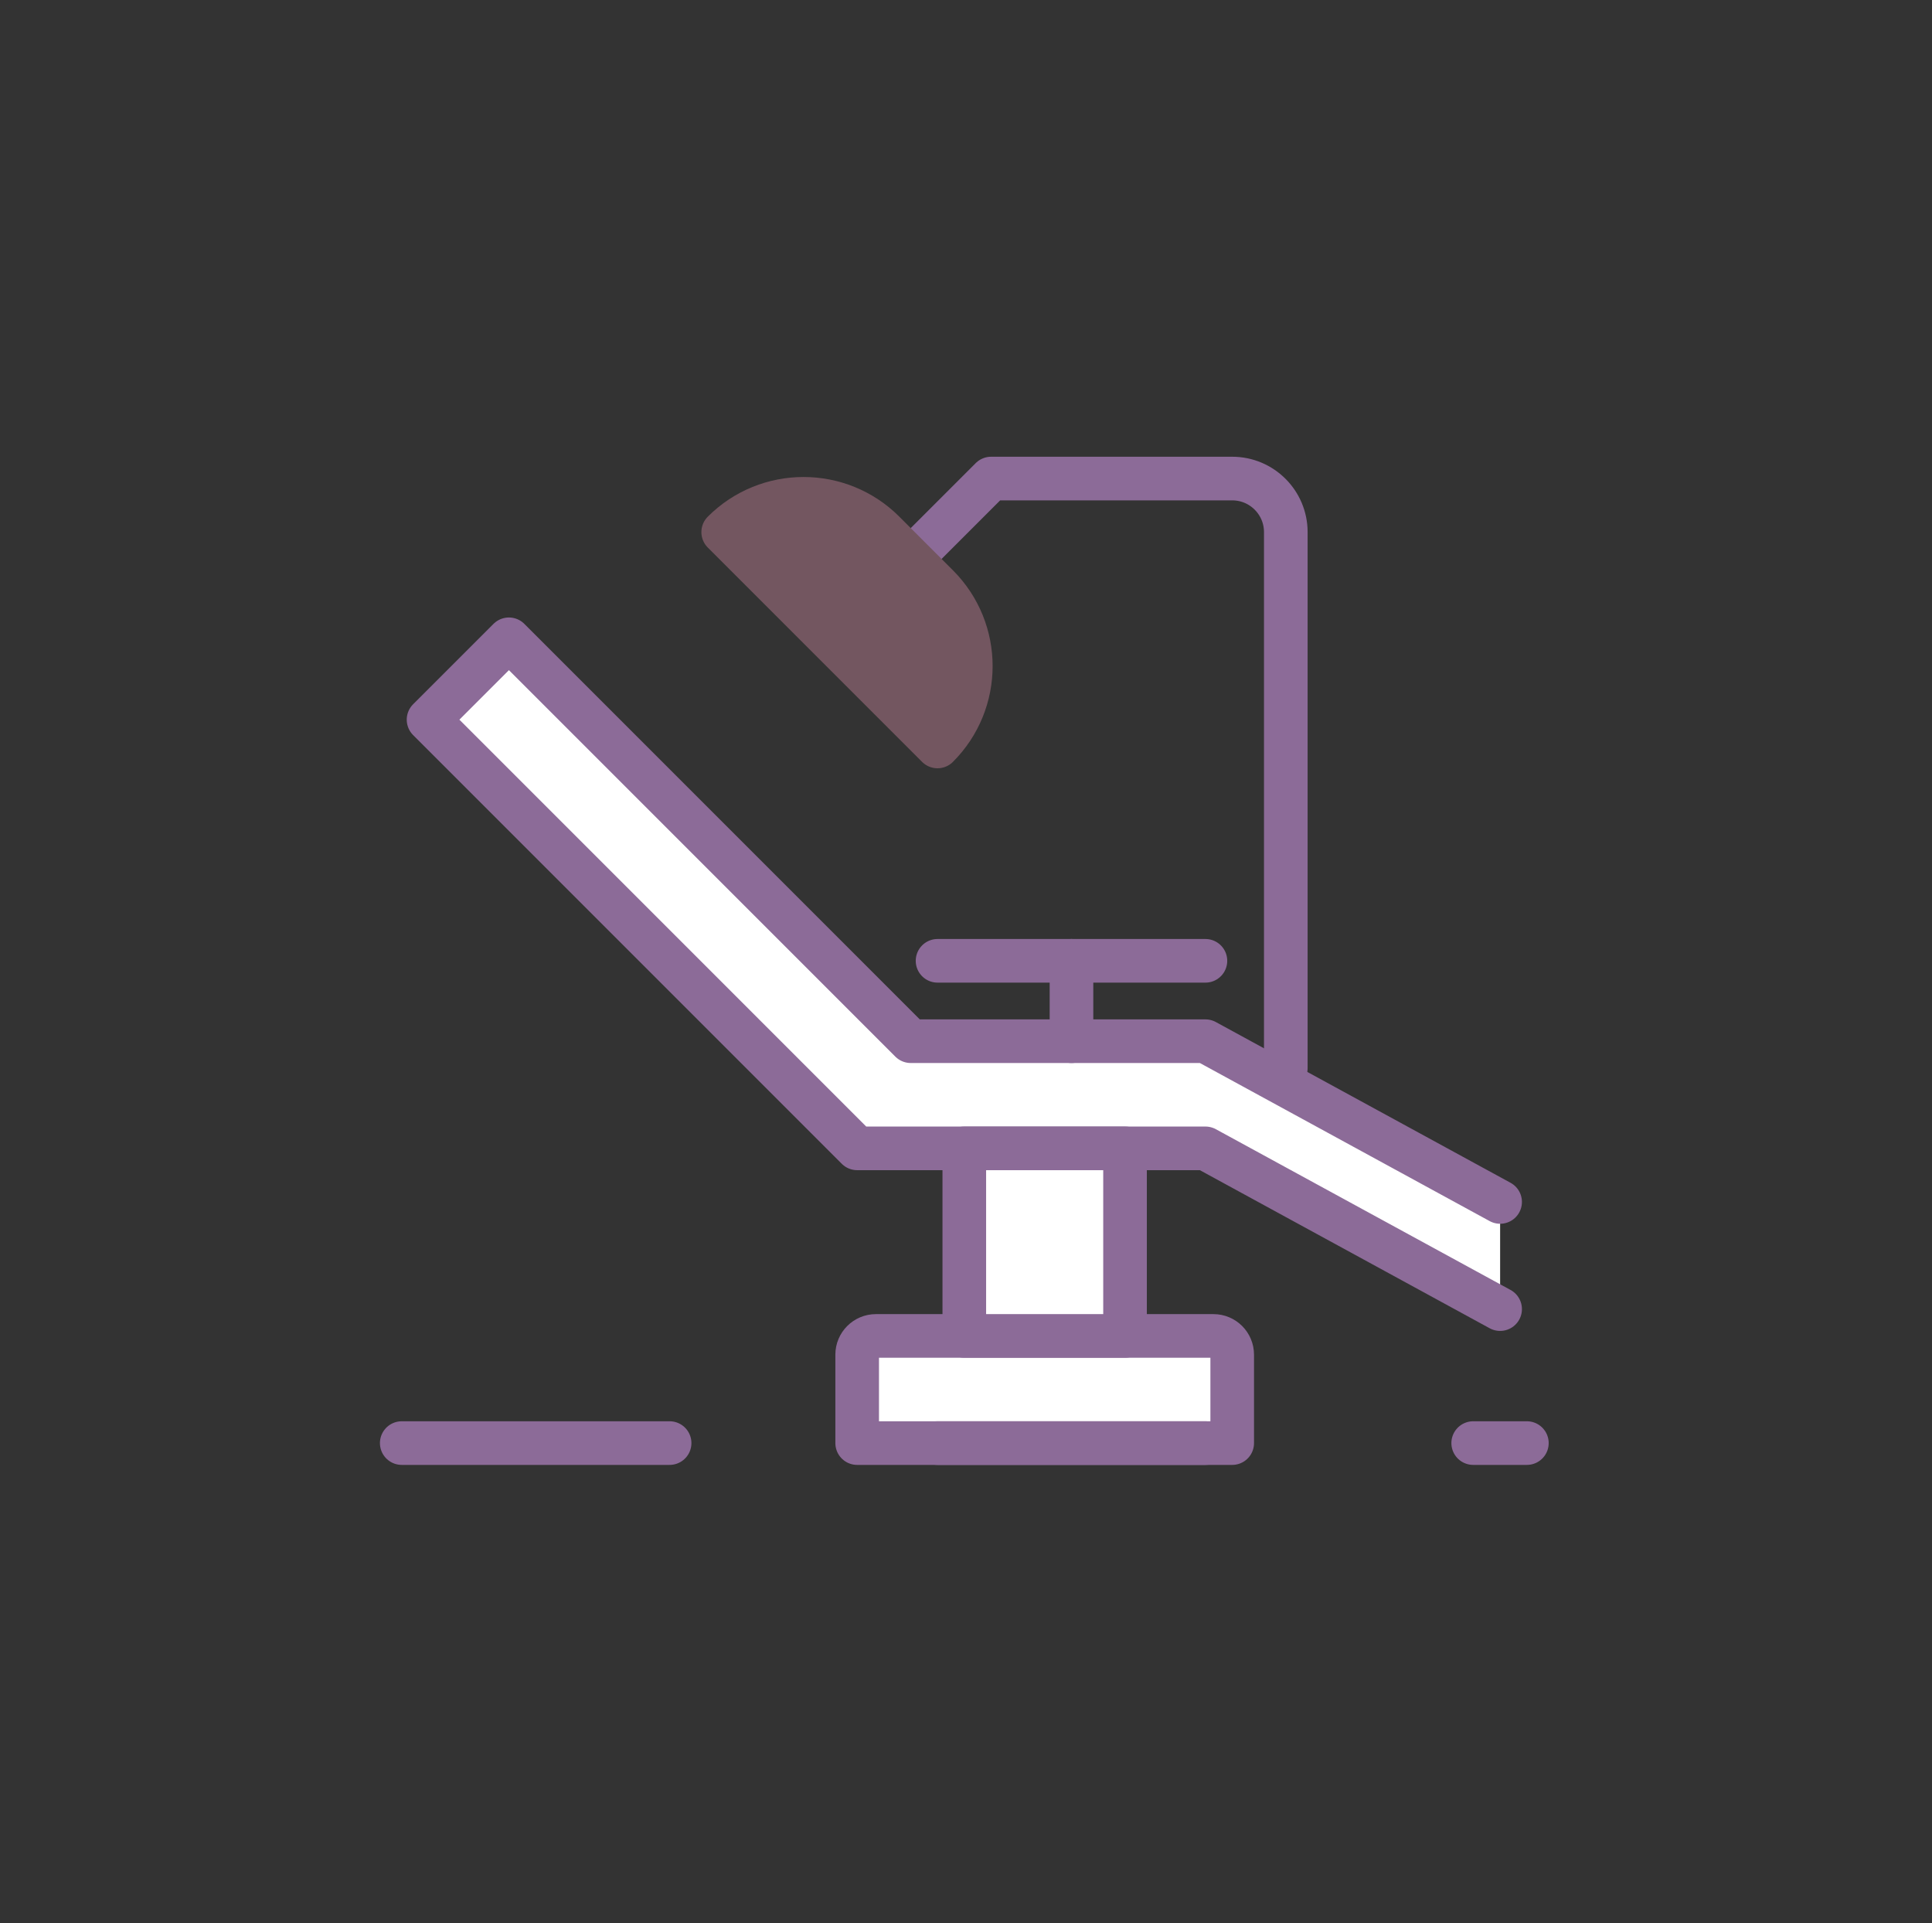 <svg width="214" height="213" viewBox="0 0 214 213" fill="none" xmlns="http://www.w3.org/2000/svg">
<rect x="0" y="0" width="214" height="213" fill="#333333" stroke="none"/>
<path d="M166.162 133.116L133.52 115.313H100.881L56.372 70.803L47.469 79.703L94.946 127.181H133.52L166.162 144.984" fill="white"/>
<path d="M166.162 133.116L133.52 115.313H100.881L56.372 70.803L47.469 79.703L94.946 127.181H133.52L166.162 144.984" stroke="#8C6B98" stroke-width="4.832" stroke-miterlimit="10" stroke-linecap="round" stroke-linejoin="round"/>
<path d="M94.945 159.823H136.487V150.032C136.487 148.884 135.558 147.955 134.41 147.955H97.022C95.875 147.955 94.945 148.884 94.945 150.032V159.823Z" fill="white" stroke="#8C6B98" stroke-width="4.832" stroke-miterlimit="10" stroke-linecap="round" stroke-linejoin="round"/>
<path d="M124.616 127.181H106.812V147.952H124.616V127.181Z" fill="white" stroke="#8C6B98" stroke-width="4.832" stroke-miterlimit="10" stroke-linecap="round" stroke-linejoin="round"/>
<path d="M103.848 106.41H133.52" stroke="#8C6B98" stroke-width="4.832" stroke-miterlimit="10" stroke-linecap="round" stroke-linejoin="round"/>
<path d="M118.684 115.313V106.41" stroke="#8C6B98" stroke-width="4.832" stroke-miterlimit="10" stroke-linecap="round" stroke-linejoin="round"/>
<path d="M142.424 118.281V58.935C142.424 55.659 139.767 53 136.488 53H109.782L100.879 61.903" stroke="#8C6B98" stroke-width="4.832" stroke-miterlimit="10" stroke-linecap="round" stroke-linejoin="round"/>
<path d="M91.976 70.803L103.844 82.671C108.762 77.753 108.762 69.782 103.844 64.868L97.909 58.932C92.991 54.015 85.02 54.015 80.106 58.932L91.976 70.803Z" fill="#735660" stroke="#735660" stroke-width="4.832" stroke-miterlimit="10" stroke-linecap="round" stroke-linejoin="round"/>
<path d="M44.5 159.822H169.126" stroke="#8C6B98" stroke-width="4.832" stroke-miterlimit="10" stroke-linecap="round" stroke-linejoin="round" stroke-dasharray="29.67 29.67"/>
</svg>
